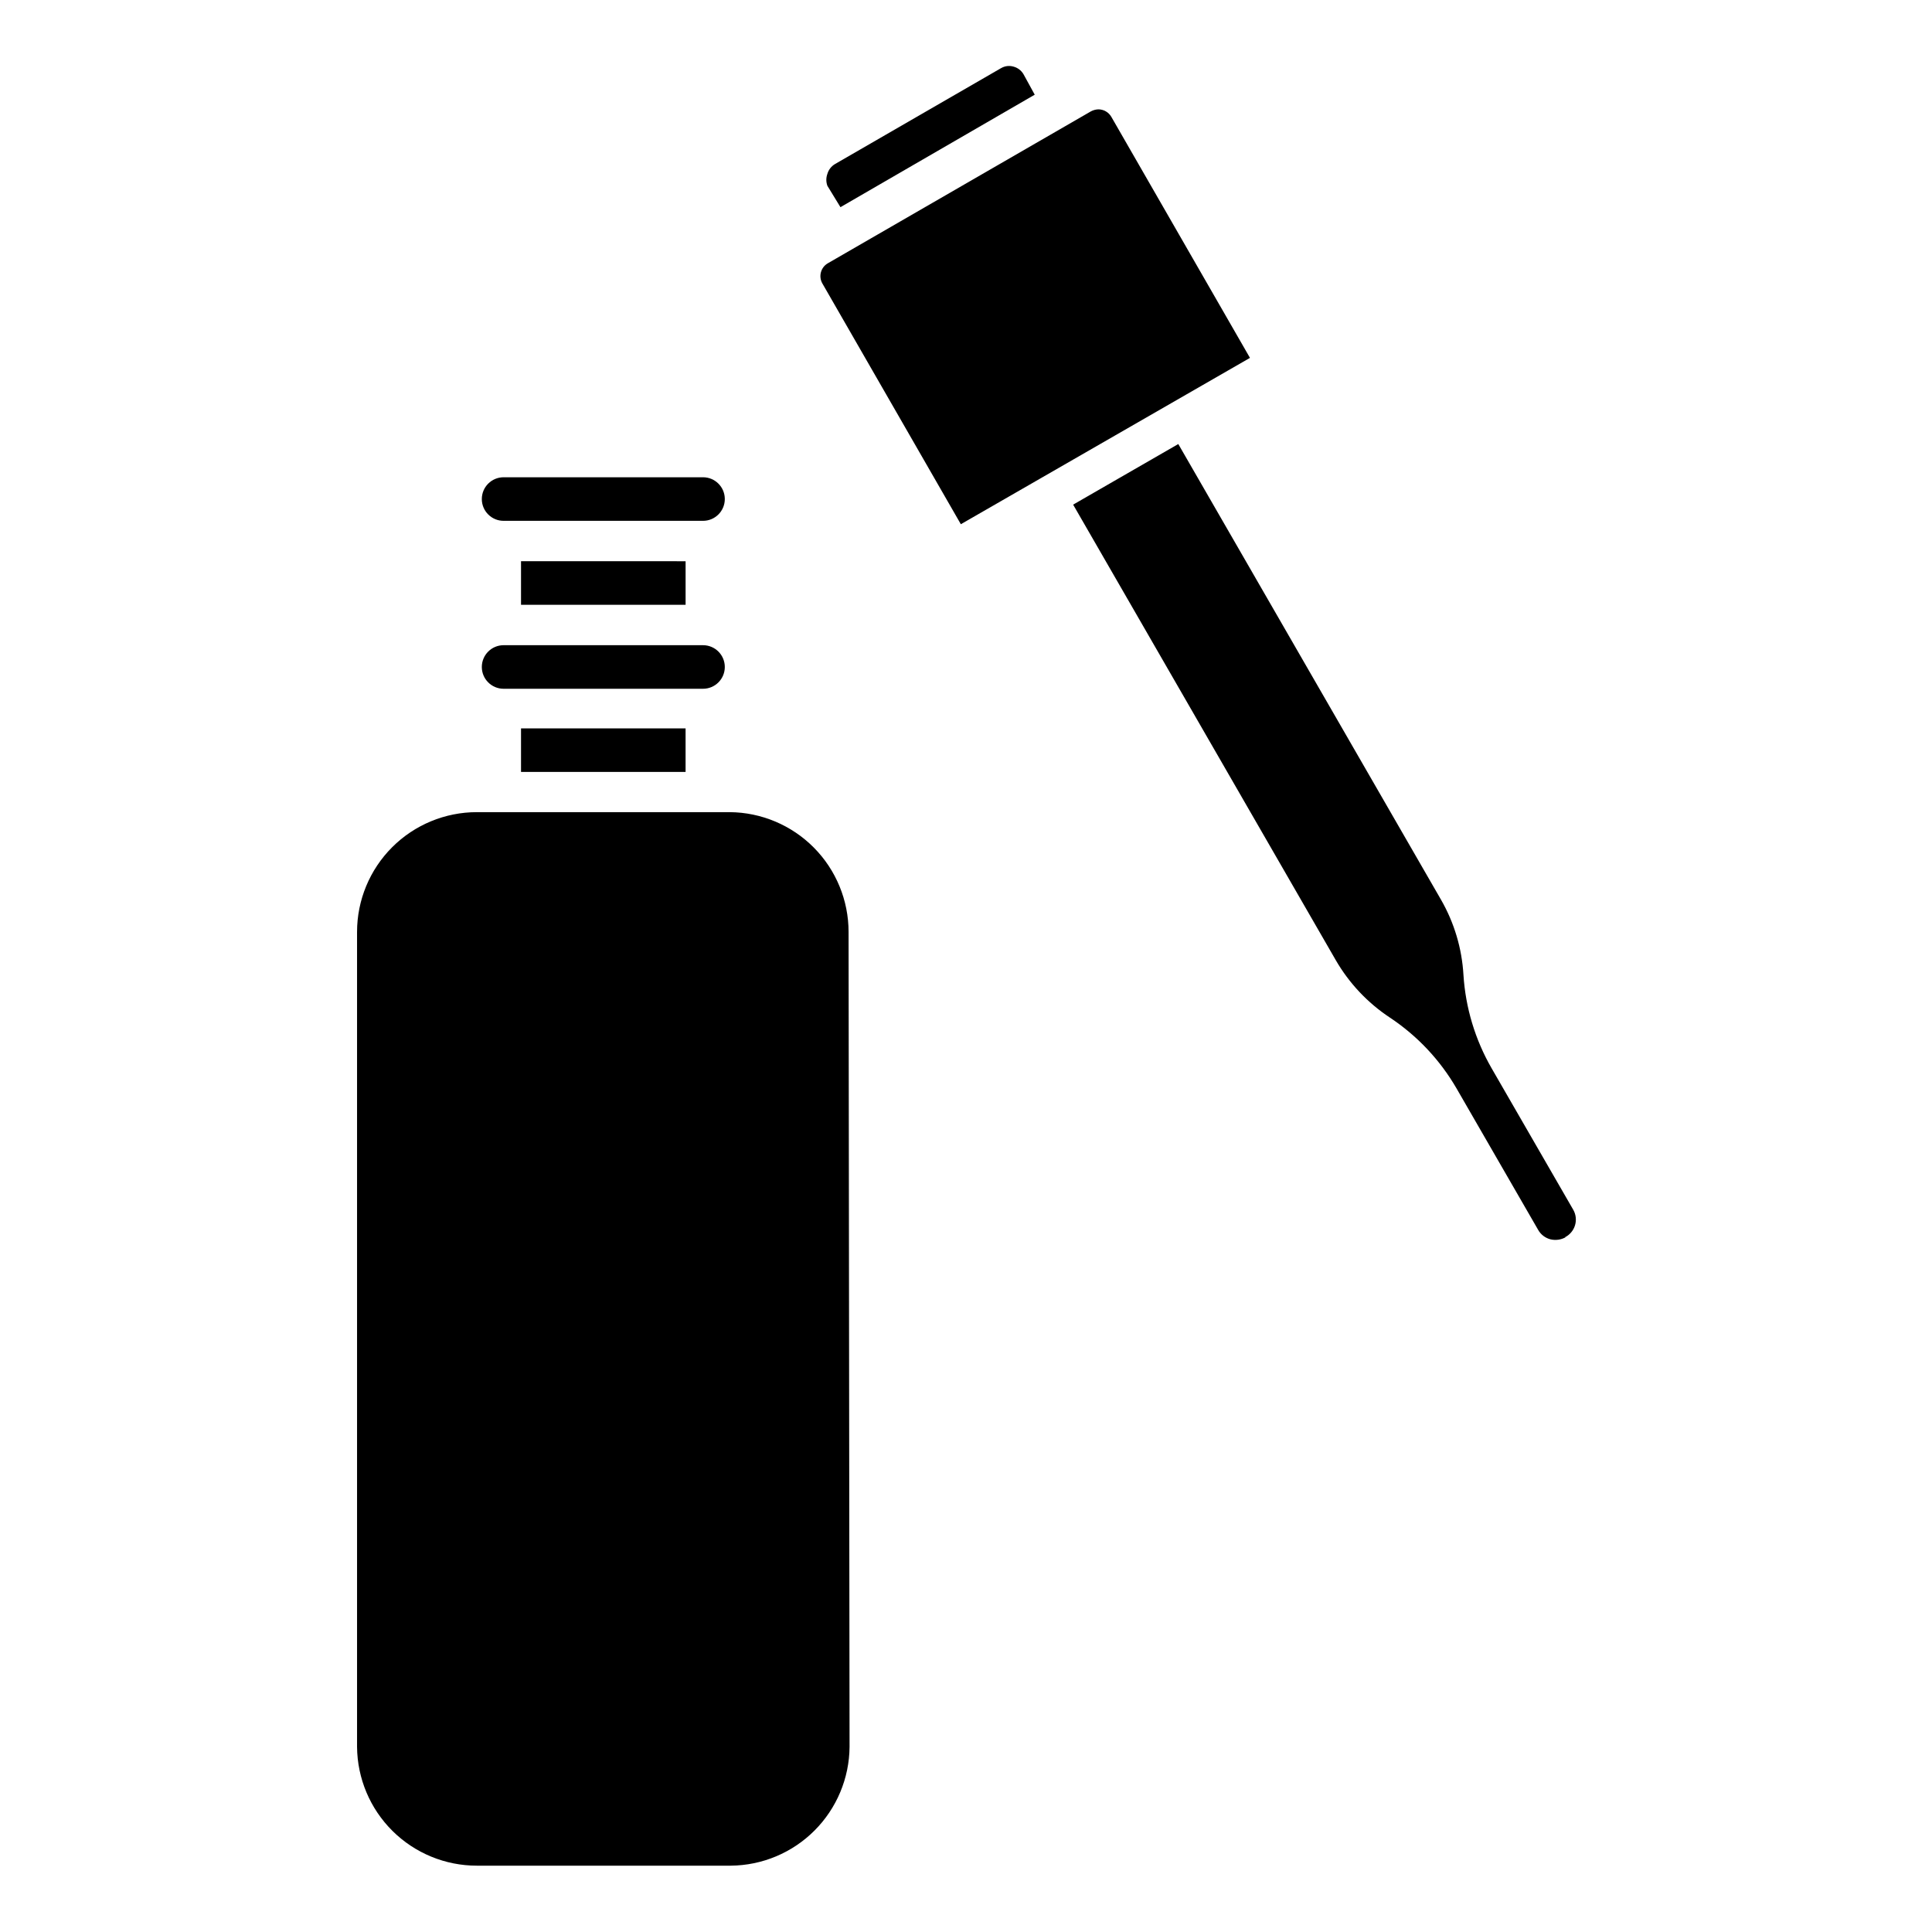 <?xml version="1.0" encoding="UTF-8"?>
<!-- Uploaded to: SVG Repo, www.svgrepo.com, Generator: SVG Repo Mixer Tools -->
<svg fill="#000000" width="800px" height="800px" version="1.1" viewBox="144 144 512 512" xmlns="http://www.w3.org/2000/svg">
 <path d="m277.46 326.53c-3.188 0-5.773-2.586-5.773-5.773s2.586-5.773 5.773-5.773h52.848c3.188 0 5.773 2.586 5.773 5.773s-2.586 5.773-5.773 5.773zm48.23-33.797v11.547l-43.613-0.004v-11.547zm-48.23-22.25 52.848-0.004c3.188 0 5.773 2.586 5.773 5.773s-2.586 5.773-5.773 5.773h-52.848c-3.188 0-5.773-2.586-5.773-5.773s2.586-5.773 5.773-5.773zm4.617 66.543h43.609v11.547l-43.609-0.004zm87.066 269.91c-0.07 8.328-3.41 16.297-9.301 22.188-5.887 5.891-13.859 9.23-22.188 9.297h-67.281c-8.375 0.004-16.41-3.309-22.355-9.203-5.949-5.898-9.324-13.906-9.395-22.281v-215.96c0-8.422 3.348-16.496 9.301-22.453 5.953-5.953 14.031-9.297 22.449-9.297h67.02c8.375 0.066 16.383 3.445 22.281 9.391 5.898 5.945 9.207 13.984 9.207 22.359zm-5.879-416.85c0.32-1.105 1.051-2.047 2.047-2.625l43.977-25.402 0.004 0.004c0.98-0.582 2.156-0.734 3.254-0.422 1.121 0.285 2.082 1 2.676 1.996l2.992 5.457-51.484 29.809-3.465-5.668c-0.371-1.016-0.371-2.133 0-3.148zm35.371 92.836-36.734-63.867c-1.008-1.848-0.383-4.156 1.418-5.246l69.797-40.305c0.617-0.328 1.297-0.508 1.996-0.527 1.406 0.016 2.703 0.773 3.41 1.996l36.734 63.867zm160.33 188.93c-1.242 0.707-2.707 0.914-4.094 0.578-1.383-0.363-2.559-1.273-3.254-2.519l-21.621-37.473c-4.371-7.539-10.422-13.969-17.688-18.785-5.887-3.898-10.789-9.109-14.324-15.219l-69.59-120.7 27.867-16.059 69.59 120.7v-0.004c3.523 6.109 5.574 12.957 5.981 19.996 0.551 8.703 3.102 17.164 7.453 24.719l21.621 37.473c0.734 1.254 0.91 2.758 0.492 4.152-0.418 1.391-1.395 2.547-2.695 3.191z"/>
</svg>